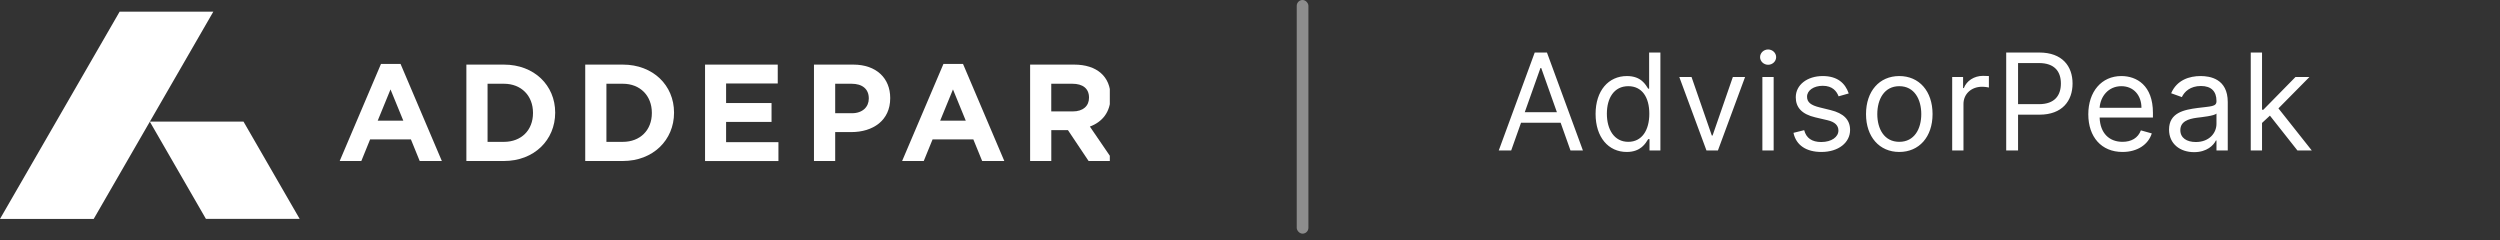 <svg width="260" height="25" viewBox="0 0 260 25" fill="none" xmlns="http://www.w3.org/2000/svg">
<rect x="0" y="0" width="260" height="25" fill="#333333" stroke="none"/>
<path d="M157.165 15.645L158.189 12.761H162.305L163.329 15.645H164.622L160.883 5.463H159.611L155.872 15.645H157.165ZM158.576 11.668L160.207 7.074H160.287L161.917 11.668H158.576ZM169.182 15.804C170.654 15.804 171.151 14.889 171.41 14.472H171.549V15.645H172.682V5.463H171.509V9.221H171.41C171.151 8.824 170.694 7.909 169.202 7.909C167.273 7.909 165.941 9.44 165.941 11.847C165.941 14.273 167.273 15.804 169.182 15.804ZM169.341 14.75C167.87 14.75 167.114 13.457 167.114 11.827C167.114 10.216 167.85 8.963 169.341 8.963C170.773 8.963 171.529 10.116 171.529 11.827C171.529 13.557 170.753 14.75 169.341 14.75ZM181.488 8.008H180.216L178.108 14.094H178.028L175.92 8.008H174.647L177.471 15.645H178.665L181.488 8.008ZM183.287 15.645H184.46V8.008H183.287V15.645ZM183.884 6.736C184.341 6.736 184.719 6.378 184.719 5.94C184.719 5.503 184.341 5.145 183.884 5.145C183.426 5.145 183.048 5.503 183.048 5.94C183.048 6.378 183.426 6.736 183.884 6.736ZM192.268 9.719C191.901 8.635 191.075 7.909 189.564 7.909C187.953 7.909 186.76 8.824 186.76 10.116C186.76 11.17 187.386 11.876 188.788 12.204L190.061 12.503C190.832 12.682 191.195 13.05 191.195 13.577C191.195 14.233 190.499 14.77 189.405 14.77C188.445 14.77 187.844 14.357 187.635 13.537L186.521 13.815C186.795 15.113 187.864 15.804 189.425 15.804C191.2 15.804 192.408 14.834 192.408 13.517C192.408 12.453 191.741 11.782 190.379 11.449L189.246 11.17C188.341 10.947 187.933 10.643 187.933 10.057C187.933 9.4 188.629 8.923 189.564 8.923C190.588 8.923 191.011 9.49 191.214 10.017L192.268 9.719ZM197.526 15.804C199.594 15.804 200.986 14.233 200.986 11.866C200.986 9.48 199.594 7.909 197.526 7.909C195.458 7.909 194.066 9.48 194.066 11.866C194.066 14.233 195.458 15.804 197.526 15.804ZM197.526 14.75C195.955 14.75 195.239 13.398 195.239 11.866C195.239 10.335 195.955 8.963 197.526 8.963C199.097 8.963 199.813 10.335 199.813 11.866C199.813 13.398 199.097 14.75 197.526 14.75ZM203.027 15.645H204.201V10.812C204.201 9.778 205.016 9.023 206.13 9.023C206.443 9.023 206.766 9.082 206.845 9.102V7.909C206.711 7.899 206.403 7.889 206.229 7.889C205.314 7.889 204.519 8.406 204.24 9.162H204.161V8.008H203.027V15.645ZM208.645 15.645H209.878V11.926H212.106C214.477 11.926 215.546 10.484 215.546 8.685C215.546 6.885 214.477 5.463 212.086 5.463H208.645V15.645ZM209.878 10.832V6.557H212.046C213.701 6.557 214.333 7.462 214.333 8.685C214.333 9.908 213.701 10.832 212.066 10.832H209.878ZM220.743 15.804C222.294 15.804 223.427 15.028 223.785 13.875L222.652 13.557C222.353 14.352 221.662 14.75 220.743 14.75C219.366 14.75 218.416 13.86 218.361 12.224H223.905V11.727C223.905 8.883 222.214 7.909 220.623 7.909C218.555 7.909 217.183 9.54 217.183 11.886C217.183 14.233 218.535 15.804 220.743 15.804ZM218.361 11.21C218.441 10.022 219.281 8.963 220.623 8.963C221.896 8.963 222.711 9.918 222.711 11.21H218.361ZM228.187 15.824C229.519 15.824 230.215 15.108 230.454 14.611H230.513V15.645H231.687V10.614C231.687 8.187 229.837 7.909 228.863 7.909C227.709 7.909 226.397 8.307 225.8 9.699L226.914 10.097C227.172 9.54 227.784 8.943 228.902 8.943C229.981 8.943 230.513 9.515 230.513 10.494V10.534C230.513 11.101 229.937 11.051 228.545 11.23C227.128 11.414 225.581 11.727 225.581 13.477C225.581 14.969 226.735 15.824 228.187 15.824ZM228.366 14.77C227.431 14.77 226.755 14.352 226.755 13.537C226.755 12.642 227.57 12.364 228.485 12.244C228.982 12.184 230.314 12.045 230.513 11.807V12.881C230.513 13.835 229.758 14.77 228.366 14.77ZM234.078 15.645H235.251V12.786L236.072 12.025L238.93 15.645H240.422L236.957 11.27L240.183 8.008H238.731L235.391 11.409H235.251V5.463H234.078V15.645Z" fill="white"/>
<g clip-path="url(#clip0_1104_6101)">
<path d="M43.649 16.744L42.734 14.494H38.493L37.578 16.744H35.328L39.623 6.647H41.657L45.952 16.744H43.649ZM40.613 9.299L39.282 12.55H41.944L40.613 9.299Z" fill="white"/>
<path d="M52.411 16.744H48.503V6.719H52.411C55.561 6.719 57.739 8.879 57.739 11.703V11.732C57.735 14.552 55.561 16.744 52.411 16.744ZM55.432 11.732C55.432 9.956 54.215 8.71 52.411 8.71H50.706V14.753H52.411C54.215 14.753 55.432 13.536 55.432 11.76V11.732Z" fill="white"/>
<path d="M64.772 16.744H60.864V6.719H64.772C67.922 6.719 70.1 8.879 70.1 11.703V11.732C70.1 14.552 67.922 16.744 64.772 16.744ZM67.793 11.732C67.793 9.956 66.576 8.71 64.772 8.71H63.067V14.753H64.772C66.576 14.753 67.793 13.536 67.793 11.76V11.732Z" fill="white"/>
<path d="M73.325 16.744V6.719H80.885V8.682H75.514V10.716H80.24V12.679H75.514V14.785H80.957V16.748H73.325V16.744Z" fill="white"/>
<path d="M88.535 13.737H86.86V16.744H84.653V6.719H88.747C91.136 6.719 92.582 8.136 92.582 10.185V10.214C92.586 12.535 90.781 13.737 88.535 13.737ZM90.354 10.228C90.354 9.242 89.665 8.71 88.564 8.71H86.86V11.775H88.607C89.709 11.775 90.354 11.114 90.354 10.257V10.228Z" fill="white"/>
<path d="M102.145 16.744L101.226 14.494H96.989L96.07 16.744H93.82L98.119 6.647H100.153L104.448 16.744H102.145ZM99.109 9.299L97.778 12.55H100.44L99.109 9.299Z" fill="white"/>
<path d="M113.214 16.744L111.068 13.536H109.335V16.744H107.132V6.719H111.714C114.078 6.719 115.496 7.964 115.496 10.027V10.056C115.496 11.674 114.62 12.69 113.347 13.163L115.794 16.744H113.214ZM113.257 10.142C113.257 9.198 112.6 8.71 111.524 8.71H109.331V11.588H111.567C112.643 11.588 113.257 11.018 113.257 10.171V10.142Z" fill="white"/>
<path d="M12.44 1.215L0 22.768H9.745L22.185 1.215H12.44Z" fill="white"/>
<path d="M31.166 22.765H21.417L15.579 12.647H25.325L31.166 22.765Z" fill="white"/>
</g>
<rect x="134.86" width="1.215" height="24.299" rx="0.607" fill="#8D8D8D"/>
<defs>
<clipPath id="clip0_1104_6101">
<rect width="115.421" height="21.869" fill="white" transform="translate(0 1.215)"/>
</clipPath>
</defs>
</svg>
